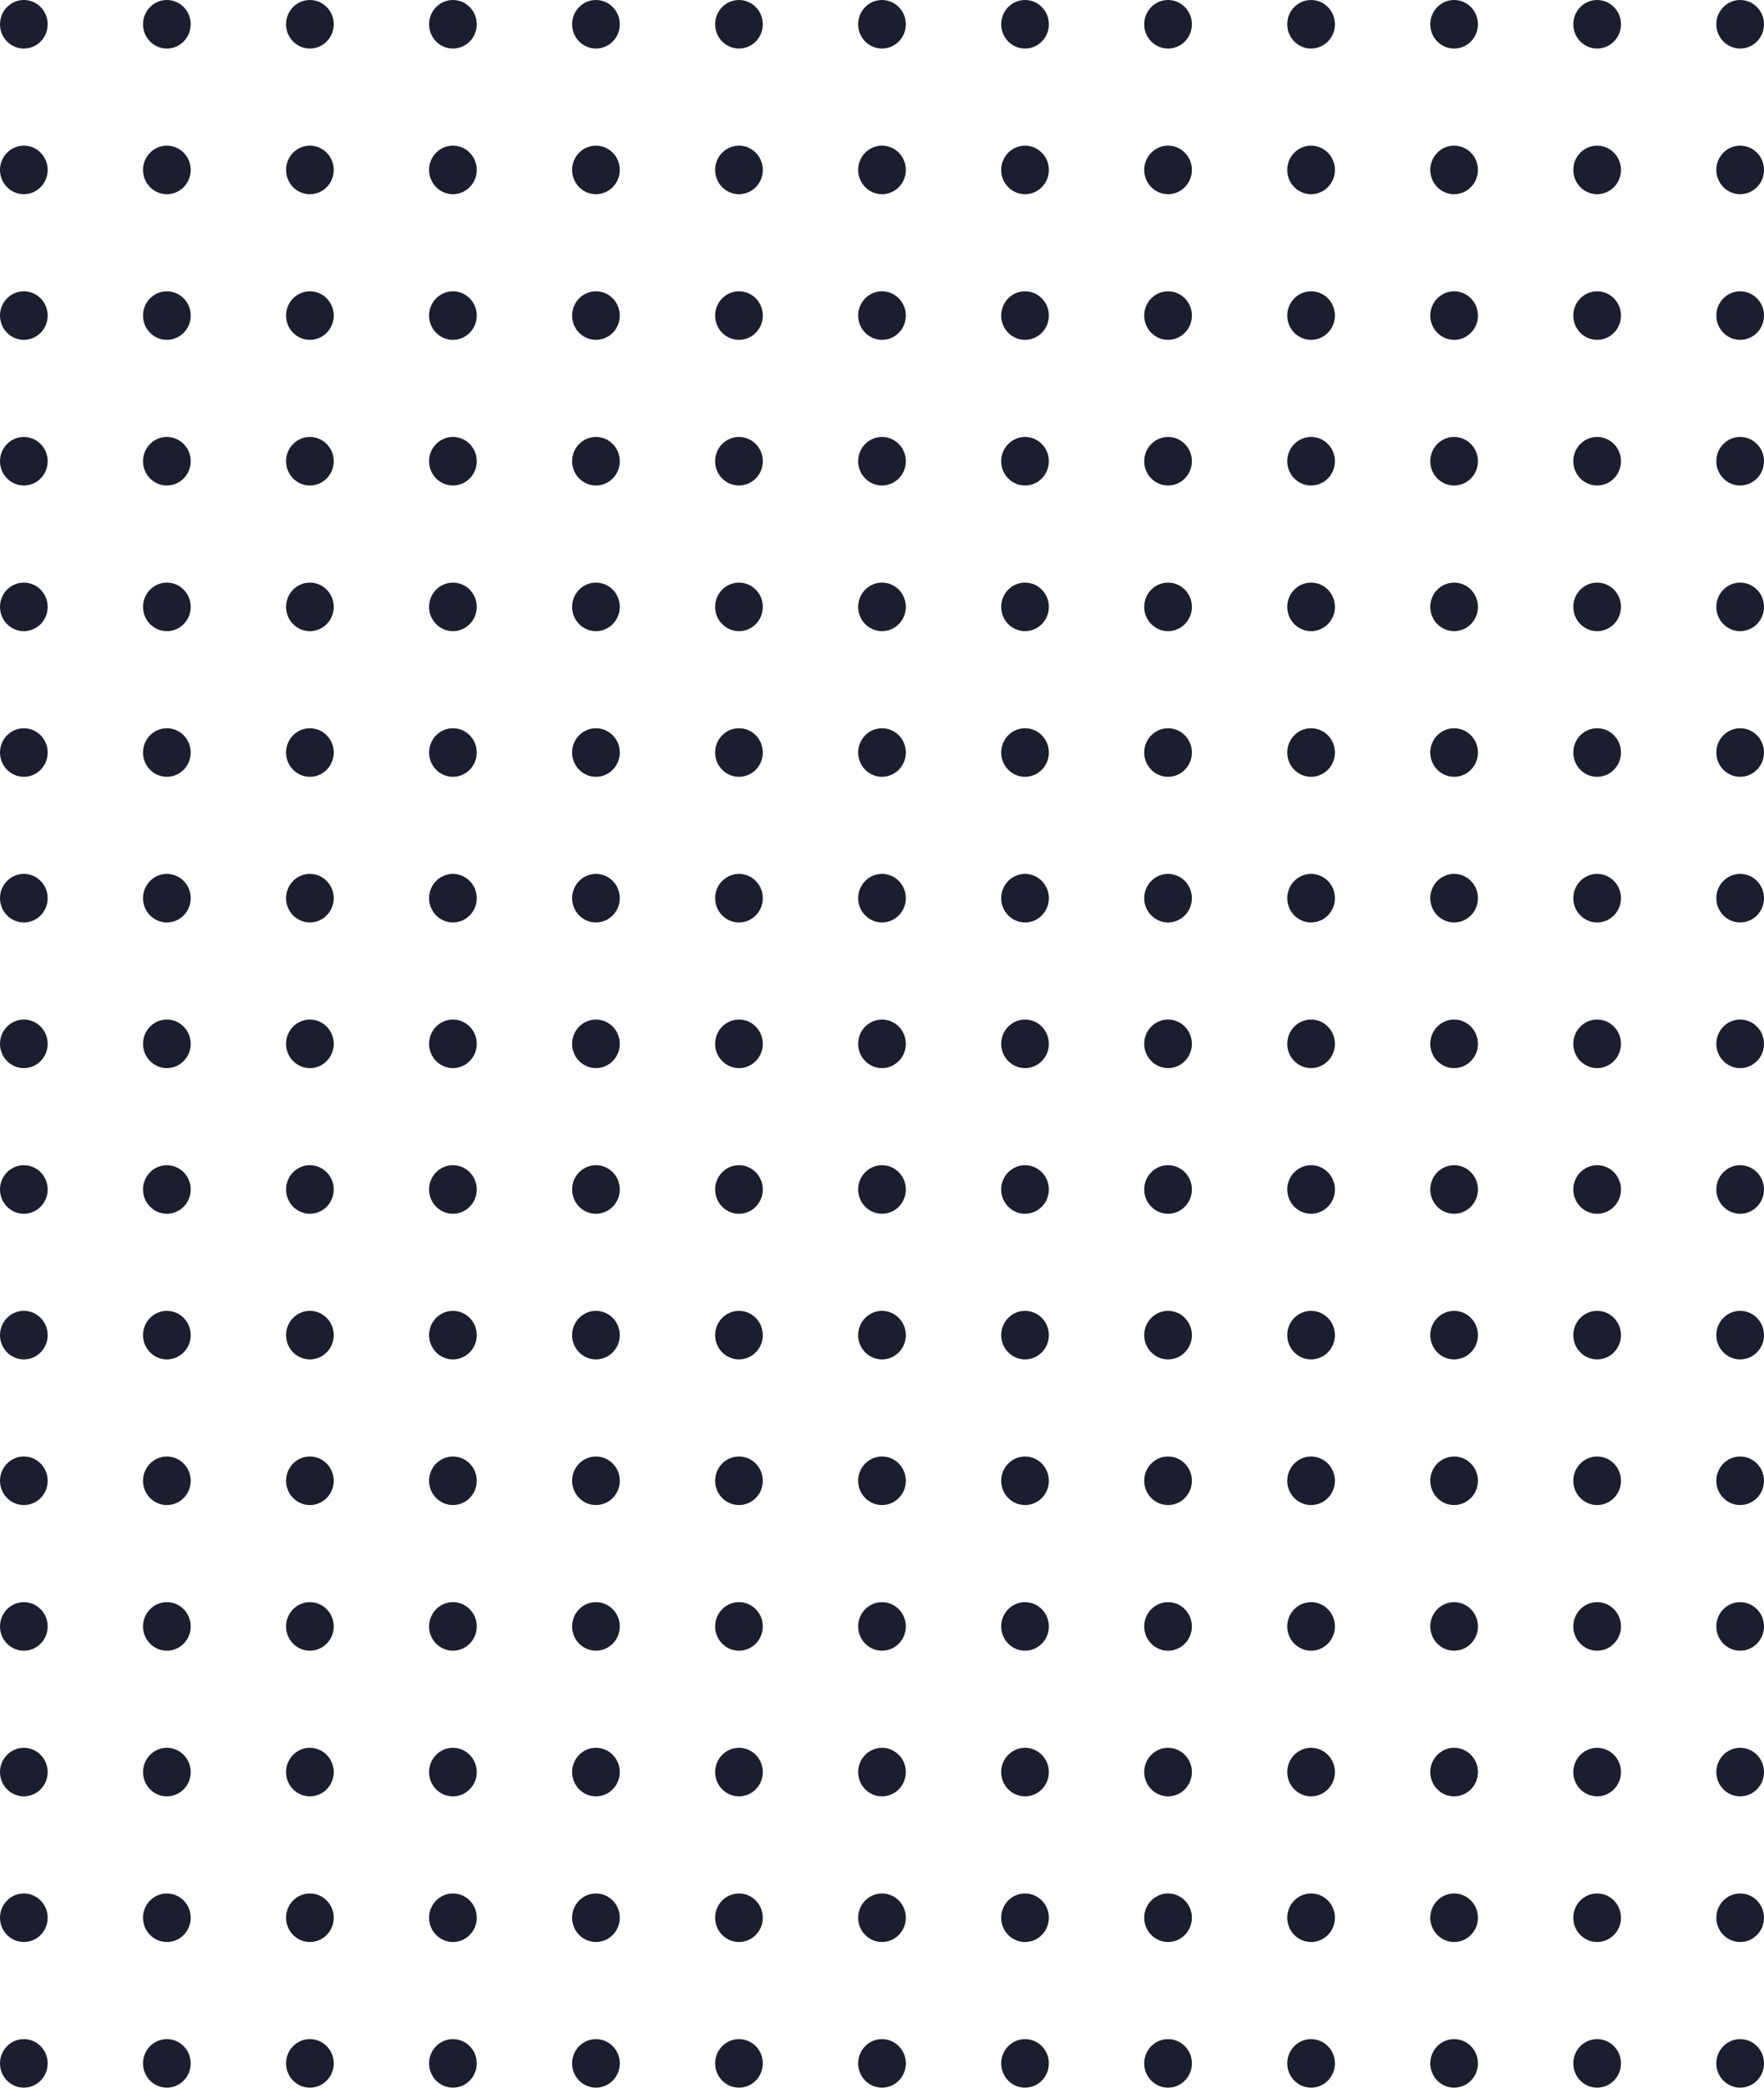 <svg width="153" height="181" viewBox="0 0 153 181" fill="none" xmlns="http://www.w3.org/2000/svg">
<path d="M4.135 14.733C4.135 15.895 3.209 16.837 2.068 16.837C0.926 16.837 0 15.895 0 14.733C0 13.57 0.926 12.628 2.068 12.628C3.209 12.628 4.135 13.57 4.135 14.733Z" fill="#1B1E2E"/>
<path d="M4.135 27.36C4.135 28.523 3.209 29.465 2.068 29.465C0.926 29.465 0 28.523 0 27.36C0 26.198 0.926 25.256 2.068 25.256C3.209 25.256 4.135 26.198 4.135 27.36Z" fill="#1B1E2E"/>
<path d="M4.135 39.988C4.135 41.151 3.209 42.093 2.068 42.093C0.926 42.093 0 41.151 0 39.988C0 38.826 0.926 37.884 2.068 37.884C3.209 37.884 4.135 38.826 4.135 39.988Z" fill="#1B1E2E"/>
<path d="M4.135 52.616C4.135 53.779 3.209 54.721 2.068 54.721C0.926 54.721 0 53.779 0 52.616C0 51.454 0.926 50.512 2.068 50.512C3.209 50.512 4.135 51.454 4.135 52.616Z" fill="#1B1E2E"/>
<path d="M4.135 65.244C4.135 66.406 3.209 67.349 2.068 67.349C0.926 67.349 0 66.406 0 65.244C0 64.082 0.926 63.139 2.068 63.139C3.209 63.139 4.135 64.082 4.135 65.244Z" fill="#1B1E2E"/>
<path d="M4.135 77.872C4.135 79.034 3.209 79.977 2.068 79.977C0.926 79.977 0 79.034 0 77.872C0 76.71 0.926 75.767 2.068 75.767C3.209 75.767 4.135 76.71 4.135 77.872Z" fill="#1B1E2E"/>
<path d="M4.135 90.5C4.135 91.662 3.209 92.605 2.068 92.605C0.926 92.605 0 91.662 0 90.5C0 89.338 0.926 88.395 2.068 88.395C3.209 88.395 4.135 89.338 4.135 90.5Z" fill="#1B1E2E"/>
<path d="M4.135 103.128C4.135 104.29 3.209 105.233 2.068 105.233C0.926 105.233 0 104.29 0 103.128C0 101.966 0.926 101.023 2.068 101.023C3.209 101.023 4.135 101.966 4.135 103.128Z" fill="#1B1E2E"/>
<path d="M4.135 115.756C4.135 116.918 3.209 117.86 2.068 117.86C0.926 117.86 0 116.918 0 115.756C0 114.593 0.926 113.651 2.068 113.651C3.209 113.651 4.135 114.593 4.135 115.756Z" fill="#1B1E2E"/>
<path d="M4.135 128.384C4.135 129.546 3.209 130.488 2.068 130.488C0.926 130.488 0 129.546 0 128.384C0 127.221 0.926 126.279 2.068 126.279C3.209 126.279 4.135 127.221 4.135 128.384Z" fill="#1B1E2E"/>
<path d="M4.135 141.012C4.135 142.174 3.209 143.116 2.068 143.116C0.926 143.116 0 142.174 0 141.012C0 139.849 0.926 138.907 2.068 138.907C3.209 138.907 4.135 139.849 4.135 141.012Z" fill="#1B1E2E"/>
<path d="M4.135 153.64C4.135 154.802 3.209 155.744 2.068 155.744C0.926 155.744 0 154.802 0 153.64C0 152.477 0.926 151.535 2.068 151.535C3.209 151.535 4.135 152.477 4.135 153.64Z" fill="#1B1E2E"/>
<path d="M4.135 166.267C4.135 167.43 3.209 168.372 2.068 168.372C0.926 168.372 0 167.43 0 166.267C0 165.105 0.926 164.163 2.068 164.163C3.209 164.163 4.135 165.105 4.135 166.267Z" fill="#1B1E2E"/>
<path d="M4.135 178.895C4.135 180.058 3.209 181 2.068 181C0.926 181 0 180.058 0 178.895C0 177.733 0.926 176.791 2.068 176.791C3.209 176.791 4.135 177.733 4.135 178.895Z" fill="#1B1E2E"/>
<path d="M16.541 14.733C16.541 15.895 15.615 16.837 14.473 16.837C13.331 16.837 12.405 15.895 12.405 14.733C12.405 13.57 13.331 12.628 14.473 12.628C15.615 12.628 16.541 13.57 16.541 14.733Z" fill="#1B1E2E"/>
<path d="M16.541 27.36C16.541 28.523 15.615 29.465 14.473 29.465C13.331 29.465 12.405 28.523 12.405 27.36C12.405 26.198 13.331 25.256 14.473 25.256C15.615 25.256 16.541 26.198 16.541 27.36Z" fill="#1B1E2E"/>
<path d="M16.541 39.988C16.541 41.151 15.615 42.093 14.473 42.093C13.331 42.093 12.405 41.151 12.405 39.988C12.405 38.826 13.331 37.884 14.473 37.884C15.615 37.884 16.541 38.826 16.541 39.988Z" fill="#1B1E2E"/>
<path d="M16.541 52.616C16.541 53.779 15.615 54.721 14.473 54.721C13.331 54.721 12.405 53.779 12.405 52.616C12.405 51.454 13.331 50.512 14.473 50.512C15.615 50.512 16.541 51.454 16.541 52.616Z" fill="#1B1E2E"/>
<path d="M16.541 65.244C16.541 66.406 15.615 67.349 14.473 67.349C13.331 67.349 12.405 66.406 12.405 65.244C12.405 64.082 13.331 63.139 14.473 63.139C15.615 63.139 16.541 64.082 16.541 65.244Z" fill="#1B1E2E"/>
<path d="M16.541 77.872C16.541 79.034 15.615 79.977 14.473 79.977C13.331 79.977 12.405 79.034 12.405 77.872C12.405 76.71 13.331 75.767 14.473 75.767C15.615 75.767 16.541 76.71 16.541 77.872Z" fill="#1B1E2E"/>
<path d="M16.541 90.5C16.541 91.662 15.615 92.605 14.473 92.605C13.331 92.605 12.405 91.662 12.405 90.5C12.405 89.338 13.331 88.395 14.473 88.395C15.615 88.395 16.541 89.338 16.541 90.5Z" fill="#1B1E2E"/>
<path d="M16.541 103.128C16.541 104.29 15.615 105.233 14.473 105.233C13.331 105.233 12.405 104.29 12.405 103.128C12.405 101.966 13.331 101.023 14.473 101.023C15.615 101.023 16.541 101.966 16.541 103.128Z" fill="#1B1E2E"/>
<path d="M16.541 115.756C16.541 116.918 15.615 117.86 14.473 117.86C13.331 117.86 12.405 116.918 12.405 115.756C12.405 114.593 13.331 113.651 14.473 113.651C15.615 113.651 16.541 114.593 16.541 115.756Z" fill="#1B1E2E"/>
<path d="M16.541 128.384C16.541 129.546 15.615 130.488 14.473 130.488C13.331 130.488 12.405 129.546 12.405 128.384C12.405 127.221 13.331 126.279 14.473 126.279C15.615 126.279 16.541 127.221 16.541 128.384Z" fill="#1B1E2E"/>
<path d="M16.541 141.012C16.541 142.174 15.615 143.116 14.473 143.116C13.331 143.116 12.405 142.174 12.405 141.012C12.405 139.849 13.331 138.907 14.473 138.907C15.615 138.907 16.541 139.849 16.541 141.012Z" fill="#1B1E2E"/>
<path d="M16.541 153.64C16.541 154.802 15.615 155.744 14.473 155.744C13.331 155.744 12.405 154.802 12.405 153.64C12.405 152.477 13.331 151.535 14.473 151.535C15.615 151.535 16.541 152.477 16.541 153.64Z" fill="#1B1E2E"/>
<path d="M16.541 166.267C16.541 167.43 15.615 168.372 14.473 168.372C13.331 168.372 12.405 167.43 12.405 166.267C12.405 165.105 13.331 164.163 14.473 164.163C15.615 164.163 16.541 165.105 16.541 166.267Z" fill="#1B1E2E"/>
<path d="M16.541 178.895C16.541 180.058 15.615 181 14.473 181C13.331 181 12.405 180.058 12.405 178.895C12.405 177.733 13.331 176.791 14.473 176.791C15.615 176.791 16.541 177.733 16.541 178.895Z" fill="#1B1E2E"/>
<path d="M28.946 14.733C28.946 15.895 28.02 16.837 26.878 16.837C25.736 16.837 24.811 15.895 24.811 14.733C24.811 13.57 25.736 12.628 26.878 12.628C28.02 12.628 28.946 13.57 28.946 14.733Z" fill="#1B1E2E"/>
<path d="M28.946 27.36C28.946 28.523 28.02 29.465 26.878 29.465C25.736 29.465 24.811 28.523 24.811 27.36C24.811 26.198 25.736 25.256 26.878 25.256C28.02 25.256 28.946 26.198 28.946 27.36Z" fill="#1B1E2E"/>
<path d="M28.946 39.988C28.946 41.151 28.02 42.093 26.878 42.093C25.736 42.093 24.811 41.151 24.811 39.988C24.811 38.826 25.736 37.884 26.878 37.884C28.02 37.884 28.946 38.826 28.946 39.988Z" fill="#1B1E2E"/>
<path d="M28.946 52.616C28.946 53.779 28.02 54.721 26.878 54.721C25.736 54.721 24.811 53.779 24.811 52.616C24.811 51.454 25.736 50.512 26.878 50.512C28.02 50.512 28.946 51.454 28.946 52.616Z" fill="#1B1E2E"/>
<path d="M28.946 65.244C28.946 66.406 28.02 67.349 26.878 67.349C25.736 67.349 24.811 66.406 24.811 65.244C24.811 64.082 25.736 63.139 26.878 63.139C28.02 63.139 28.946 64.082 28.946 65.244Z" fill="#1B1E2E"/>
<path d="M28.946 77.872C28.946 79.034 28.02 79.977 26.878 79.977C25.736 79.977 24.811 79.034 24.811 77.872C24.811 76.71 25.736 75.767 26.878 75.767C28.02 75.767 28.946 76.71 28.946 77.872Z" fill="#1B1E2E"/>
<path d="M28.946 90.5C28.946 91.662 28.02 92.605 26.878 92.605C25.736 92.605 24.811 91.662 24.811 90.5C24.811 89.338 25.736 88.395 26.878 88.395C28.02 88.395 28.946 89.338 28.946 90.5Z" fill="#1B1E2E"/>
<path d="M28.946 103.128C28.946 104.29 28.02 105.233 26.878 105.233C25.736 105.233 24.811 104.29 24.811 103.128C24.811 101.966 25.736 101.023 26.878 101.023C28.02 101.023 28.946 101.966 28.946 103.128Z" fill="#1B1E2E"/>
<path d="M28.946 115.756C28.946 116.918 28.02 117.86 26.878 117.86C25.736 117.86 24.811 116.918 24.811 115.756C24.811 114.593 25.736 113.651 26.878 113.651C28.02 113.651 28.946 114.593 28.946 115.756Z" fill="#1B1E2E"/>
<path d="M28.946 128.384C28.946 129.546 28.02 130.488 26.878 130.488C25.736 130.488 24.811 129.546 24.811 128.384C24.811 127.221 25.736 126.279 26.878 126.279C28.02 126.279 28.946 127.221 28.946 128.384Z" fill="#1B1E2E"/>
<path d="M28.946 141.012C28.946 142.174 28.02 143.116 26.878 143.116C25.736 143.116 24.811 142.174 24.811 141.012C24.811 139.849 25.736 138.907 26.878 138.907C28.02 138.907 28.946 139.849 28.946 141.012Z" fill="#1B1E2E"/>
<path d="M28.946 153.64C28.946 154.802 28.02 155.744 26.878 155.744C25.736 155.744 24.811 154.802 24.811 153.64C24.811 152.477 25.736 151.535 26.878 151.535C28.02 151.535 28.946 152.477 28.946 153.64Z" fill="#1B1E2E"/>
<path d="M28.946 166.267C28.946 167.43 28.02 168.372 26.878 168.372C25.736 168.372 24.811 167.43 24.811 166.267C24.811 165.105 25.736 164.163 26.878 164.163C28.02 164.163 28.946 165.105 28.946 166.267Z" fill="#1B1E2E"/>
<path d="M28.946 178.895C28.946 180.058 28.02 181 26.878 181C25.736 181 24.811 180.058 24.811 178.895C24.811 177.733 25.736 176.791 26.878 176.791C28.02 176.791 28.946 177.733 28.946 178.895Z" fill="#1B1E2E"/>
<path d="M41.351 14.733C41.351 15.895 40.426 16.837 39.284 16.837C38.142 16.837 37.216 15.895 37.216 14.733C37.216 13.57 38.142 12.628 39.284 12.628C40.426 12.628 41.351 13.57 41.351 14.733Z" fill="#1B1E2E"/>
<path d="M41.351 27.36C41.351 28.523 40.426 29.465 39.284 29.465C38.142 29.465 37.216 28.523 37.216 27.36C37.216 26.198 38.142 25.256 39.284 25.256C40.426 25.256 41.351 26.198 41.351 27.36Z" fill="#1B1E2E"/>
<path d="M41.351 39.988C41.351 41.151 40.426 42.093 39.284 42.093C38.142 42.093 37.216 41.151 37.216 39.988C37.216 38.826 38.142 37.884 39.284 37.884C40.426 37.884 41.351 38.826 41.351 39.988Z" fill="#1B1E2E"/>
<path d="M41.351 52.616C41.351 53.779 40.426 54.721 39.284 54.721C38.142 54.721 37.216 53.779 37.216 52.616C37.216 51.454 38.142 50.512 39.284 50.512C40.426 50.512 41.351 51.454 41.351 52.616Z" fill="#1B1E2E"/>
<path d="M41.351 65.244C41.351 66.406 40.426 67.349 39.284 67.349C38.142 67.349 37.216 66.406 37.216 65.244C37.216 64.082 38.142 63.139 39.284 63.139C40.426 63.139 41.351 64.082 41.351 65.244Z" fill="#1B1E2E"/>
<path d="M41.351 77.872C41.351 79.034 40.426 79.977 39.284 79.977C38.142 79.977 37.216 79.034 37.216 77.872C37.216 76.71 38.142 75.767 39.284 75.767C40.426 75.767 41.351 76.71 41.351 77.872Z" fill="#1B1E2E"/>
<path d="M41.351 90.5C41.351 91.662 40.426 92.605 39.284 92.605C38.142 92.605 37.216 91.662 37.216 90.5C37.216 89.338 38.142 88.395 39.284 88.395C40.426 88.395 41.351 89.338 41.351 90.5Z" fill="#1B1E2E"/>
<path d="M41.351 103.128C41.351 104.29 40.426 105.233 39.284 105.233C38.142 105.233 37.216 104.29 37.216 103.128C37.216 101.966 38.142 101.023 39.284 101.023C40.426 101.023 41.351 101.966 41.351 103.128Z" fill="#1B1E2E"/>
<path d="M41.351 115.756C41.351 116.918 40.426 117.86 39.284 117.86C38.142 117.86 37.216 116.918 37.216 115.756C37.216 114.593 38.142 113.651 39.284 113.651C40.426 113.651 41.351 114.593 41.351 115.756Z" fill="#1B1E2E"/>
<path d="M41.351 128.384C41.351 129.546 40.426 130.488 39.284 130.488C38.142 130.488 37.216 129.546 37.216 128.384C37.216 127.221 38.142 126.279 39.284 126.279C40.426 126.279 41.351 127.221 41.351 128.384Z" fill="#1B1E2E"/>
<path d="M41.351 141.012C41.351 142.174 40.426 143.116 39.284 143.116C38.142 143.116 37.216 142.174 37.216 141.012C37.216 139.849 38.142 138.907 39.284 138.907C40.426 138.907 41.351 139.849 41.351 141.012Z" fill="#1B1E2E"/>
<path d="M41.351 153.64C41.351 154.802 40.426 155.744 39.284 155.744C38.142 155.744 37.216 154.802 37.216 153.64C37.216 152.477 38.142 151.535 39.284 151.535C40.426 151.535 41.351 152.477 41.351 153.64Z" fill="#1B1E2E"/>
<path d="M41.351 166.267C41.351 167.43 40.426 168.372 39.284 168.372C38.142 168.372 37.216 167.43 37.216 166.267C37.216 165.105 38.142 164.163 39.284 164.163C40.426 164.163 41.351 165.105 41.351 166.267Z" fill="#1B1E2E"/>
<path d="M41.351 178.895C41.351 180.058 40.426 181 39.284 181C38.142 181 37.216 180.058 37.216 178.895C37.216 177.733 38.142 176.791 39.284 176.791C40.426 176.791 41.351 177.733 41.351 178.895Z" fill="#1B1E2E"/>
<path d="M53.757 14.733C53.757 15.895 52.831 16.837 51.689 16.837C50.547 16.837 49.622 15.895 49.622 14.733C49.622 13.57 50.547 12.628 51.689 12.628C52.831 12.628 53.757 13.57 53.757 14.733Z" fill="#1B1E2E"/>
<path d="M53.757 27.36C53.757 28.523 52.831 29.465 51.689 29.465C50.547 29.465 49.622 28.523 49.622 27.36C49.622 26.198 50.547 25.256 51.689 25.256C52.831 25.256 53.757 26.198 53.757 27.36Z" fill="#1B1E2E"/>
<path d="M53.757 39.988C53.757 41.151 52.831 42.093 51.689 42.093C50.547 42.093 49.622 41.151 49.622 39.988C49.622 38.826 50.547 37.884 51.689 37.884C52.831 37.884 53.757 38.826 53.757 39.988Z" fill="#1B1E2E"/>
<path d="M53.757 52.616C53.757 53.779 52.831 54.721 51.689 54.721C50.547 54.721 49.622 53.779 49.622 52.616C49.622 51.454 50.547 50.512 51.689 50.512C52.831 50.512 53.757 51.454 53.757 52.616Z" fill="#1B1E2E"/>
<path d="M53.757 65.244C53.757 66.406 52.831 67.349 51.689 67.349C50.547 67.349 49.622 66.406 49.622 65.244C49.622 64.082 50.547 63.139 51.689 63.139C52.831 63.139 53.757 64.082 53.757 65.244Z" fill="#1B1E2E"/>
<path d="M53.757 77.872C53.757 79.034 52.831 79.977 51.689 79.977C50.547 79.977 49.622 79.034 49.622 77.872C49.622 76.71 50.547 75.767 51.689 75.767C52.831 75.767 53.757 76.71 53.757 77.872Z" fill="#1B1E2E"/>
<path d="M53.757 90.5C53.757 91.662 52.831 92.605 51.689 92.605C50.547 92.605 49.622 91.662 49.622 90.5C49.622 89.338 50.547 88.395 51.689 88.395C52.831 88.395 53.757 89.338 53.757 90.5Z" fill="#1B1E2E"/>
<path d="M53.757 103.128C53.757 104.29 52.831 105.233 51.689 105.233C50.547 105.233 49.622 104.29 49.622 103.128C49.622 101.966 50.547 101.023 51.689 101.023C52.831 101.023 53.757 101.966 53.757 103.128Z" fill="#1B1E2E"/>
<path d="M53.757 115.756C53.757 116.918 52.831 117.86 51.689 117.86C50.547 117.86 49.622 116.918 49.622 115.756C49.622 114.593 50.547 113.651 51.689 113.651C52.831 113.651 53.757 114.593 53.757 115.756Z" fill="#1B1E2E"/>
<path d="M53.757 128.384C53.757 129.546 52.831 130.488 51.689 130.488C50.547 130.488 49.622 129.546 49.622 128.384C49.622 127.221 50.547 126.279 51.689 126.279C52.831 126.279 53.757 127.221 53.757 128.384Z" fill="#1B1E2E"/>
<path d="M53.757 141.012C53.757 142.174 52.831 143.116 51.689 143.116C50.547 143.116 49.622 142.174 49.622 141.012C49.622 139.849 50.547 138.907 51.689 138.907C52.831 138.907 53.757 139.849 53.757 141.012Z" fill="#1B1E2E"/>
<path d="M53.757 153.64C53.757 154.802 52.831 155.744 51.689 155.744C50.547 155.744 49.622 154.802 49.622 153.64C49.622 152.477 50.547 151.535 51.689 151.535C52.831 151.535 53.757 152.477 53.757 153.64Z" fill="#1B1E2E"/>
<path d="M53.757 166.267C53.757 167.43 52.831 168.372 51.689 168.372C50.547 168.372 49.622 167.43 49.622 166.267C49.622 165.105 50.547 164.163 51.689 164.163C52.831 164.163 53.757 165.105 53.757 166.267Z" fill="#1B1E2E"/>
<path d="M53.757 178.895C53.757 180.058 52.831 181 51.689 181C50.547 181 49.622 180.058 49.622 178.895C49.622 177.733 50.547 176.791 51.689 176.791C52.831 176.791 53.757 177.733 53.757 178.895Z" fill="#1B1E2E"/>
<path d="M66.162 14.733C66.162 15.895 65.237 16.837 64.095 16.837C62.953 16.837 62.027 15.895 62.027 14.733C62.027 13.57 62.953 12.628 64.095 12.628C65.237 12.628 66.162 13.57 66.162 14.733Z" fill="#1B1E2E"/>
<path d="M66.162 27.36C66.162 28.523 65.237 29.465 64.095 29.465C62.953 29.465 62.027 28.523 62.027 27.36C62.027 26.198 62.953 25.256 64.095 25.256C65.237 25.256 66.162 26.198 66.162 27.36Z" fill="#1B1E2E"/>
<path d="M66.162 39.988C66.162 41.151 65.237 42.093 64.095 42.093C62.953 42.093 62.027 41.151 62.027 39.988C62.027 38.826 62.953 37.884 64.095 37.884C65.237 37.884 66.162 38.826 66.162 39.988Z" fill="#1B1E2E"/>
<path d="M66.162 52.616C66.162 53.779 65.237 54.721 64.095 54.721C62.953 54.721 62.027 53.779 62.027 52.616C62.027 51.454 62.953 50.512 64.095 50.512C65.237 50.512 66.162 51.454 66.162 52.616Z" fill="#1B1E2E"/>
<path d="M66.162 65.244C66.162 66.406 65.237 67.349 64.095 67.349C62.953 67.349 62.027 66.406 62.027 65.244C62.027 64.082 62.953 63.139 64.095 63.139C65.237 63.139 66.162 64.082 66.162 65.244Z" fill="#1B1E2E"/>
<path d="M66.162 77.872C66.162 79.034 65.237 79.977 64.095 79.977C62.953 79.977 62.027 79.034 62.027 77.872C62.027 76.71 62.953 75.767 64.095 75.767C65.237 75.767 66.162 76.71 66.162 77.872Z" fill="#1B1E2E"/>
<path d="M66.162 90.5C66.162 91.662 65.237 92.605 64.095 92.605C62.953 92.605 62.027 91.662 62.027 90.5C62.027 89.338 62.953 88.395 64.095 88.395C65.237 88.395 66.162 89.338 66.162 90.5Z" fill="#1B1E2E"/>
<path d="M66.162 103.128C66.162 104.29 65.237 105.233 64.095 105.233C62.953 105.233 62.027 104.29 62.027 103.128C62.027 101.966 62.953 101.023 64.095 101.023C65.237 101.023 66.162 101.966 66.162 103.128Z" fill="#1B1E2E"/>
<path d="M66.162 115.756C66.162 116.918 65.237 117.86 64.095 117.86C62.953 117.86 62.027 116.918 62.027 115.756C62.027 114.593 62.953 113.651 64.095 113.651C65.237 113.651 66.162 114.593 66.162 115.756Z" fill="#1B1E2E"/>
<path d="M66.162 128.384C66.162 129.546 65.237 130.488 64.095 130.488C62.953 130.488 62.027 129.546 62.027 128.384C62.027 127.221 62.953 126.279 64.095 126.279C65.237 126.279 66.162 127.221 66.162 128.384Z" fill="#1B1E2E"/>
<path d="M66.162 141.012C66.162 142.174 65.237 143.116 64.095 143.116C62.953 143.116 62.027 142.174 62.027 141.012C62.027 139.849 62.953 138.907 64.095 138.907C65.237 138.907 66.162 139.849 66.162 141.012Z" fill="#1B1E2E"/>
<path d="M66.162 153.64C66.162 154.802 65.237 155.744 64.095 155.744C62.953 155.744 62.027 154.802 62.027 153.64C62.027 152.477 62.953 151.535 64.095 151.535C65.237 151.535 66.162 152.477 66.162 153.64Z" fill="#1B1E2E"/>
<path d="M66.162 166.267C66.162 167.43 65.237 168.372 64.095 168.372C62.953 168.372 62.027 167.43 62.027 166.267C62.027 165.105 62.953 164.163 64.095 164.163C65.237 164.163 66.162 165.105 66.162 166.267Z" fill="#1B1E2E"/>
<path d="M66.162 178.895C66.162 180.058 65.237 181 64.095 181C62.953 181 62.027 180.058 62.027 178.895C62.027 177.733 62.953 176.791 64.095 176.791C65.237 176.791 66.162 177.733 66.162 178.895Z" fill="#1B1E2E"/>
<path d="M78.568 14.733C78.568 15.895 77.642 16.837 76.5 16.837C75.358 16.837 74.432 15.895 74.432 14.733C74.432 13.57 75.358 12.628 76.5 12.628C77.642 12.628 78.568 13.57 78.568 14.733Z" fill="#1B1E2E"/>
<path d="M78.568 27.36C78.568 28.523 77.642 29.465 76.5 29.465C75.358 29.465 74.432 28.523 74.432 27.36C74.432 26.198 75.358 25.256 76.5 25.256C77.642 25.256 78.568 26.198 78.568 27.36Z" fill="#1B1E2E"/>
<path d="M78.568 39.988C78.568 41.151 77.642 42.093 76.5 42.093C75.358 42.093 74.432 41.151 74.432 39.988C74.432 38.826 75.358 37.884 76.5 37.884C77.642 37.884 78.568 38.826 78.568 39.988Z" fill="#1B1E2E"/>
<path d="M78.568 52.616C78.568 53.779 77.642 54.721 76.5 54.721C75.358 54.721 74.432 53.779 74.432 52.616C74.432 51.454 75.358 50.512 76.5 50.512C77.642 50.512 78.568 51.454 78.568 52.616Z" fill="#1B1E2E"/>
<path d="M78.568 65.244C78.568 66.406 77.642 67.349 76.5 67.349C75.358 67.349 74.432 66.406 74.432 65.244C74.432 64.082 75.358 63.139 76.5 63.139C77.642 63.139 78.568 64.082 78.568 65.244Z" fill="#1B1E2E"/>
<path d="M78.568 77.872C78.568 79.034 77.642 79.977 76.5 79.977C75.358 79.977 74.432 79.034 74.432 77.872C74.432 76.71 75.358 75.767 76.5 75.767C77.642 75.767 78.568 76.71 78.568 77.872Z" fill="#1B1E2E"/>
<path d="M78.568 90.5C78.568 91.662 77.642 92.605 76.5 92.605C75.358 92.605 74.432 91.662 74.432 90.5C74.432 89.338 75.358 88.395 76.5 88.395C77.642 88.395 78.568 89.338 78.568 90.5Z" fill="#1B1E2E"/>
<path d="M78.568 103.128C78.568 104.29 77.642 105.233 76.5 105.233C75.358 105.233 74.432 104.29 74.432 103.128C74.432 101.966 75.358 101.023 76.5 101.023C77.642 101.023 78.568 101.966 78.568 103.128Z" fill="#1B1E2E"/>
<path d="M78.568 115.756C78.568 116.918 77.642 117.86 76.5 117.86C75.358 117.86 74.432 116.918 74.432 115.756C74.432 114.593 75.358 113.651 76.5 113.651C77.642 113.651 78.568 114.593 78.568 115.756Z" fill="#1B1E2E"/>
<path d="M78.568 128.384C78.568 129.546 77.642 130.488 76.5 130.488C75.358 130.488 74.432 129.546 74.432 128.384C74.432 127.221 75.358 126.279 76.5 126.279C77.642 126.279 78.568 127.221 78.568 128.384Z" fill="#1B1E2E"/>
<path d="M78.568 141.012C78.568 142.174 77.642 143.116 76.5 143.116C75.358 143.116 74.432 142.174 74.432 141.012C74.432 139.849 75.358 138.907 76.5 138.907C77.642 138.907 78.568 139.849 78.568 141.012Z" fill="#1B1E2E"/>
<path d="M78.568 153.64C78.568 154.802 77.642 155.744 76.5 155.744C75.358 155.744 74.432 154.802 74.432 153.64C74.432 152.477 75.358 151.535 76.5 151.535C77.642 151.535 78.568 152.477 78.568 153.64Z" fill="#1B1E2E"/>
<path d="M78.568 166.267C78.568 167.43 77.642 168.372 76.5 168.372C75.358 168.372 74.432 167.43 74.432 166.267C74.432 165.105 75.358 164.163 76.5 164.163C77.642 164.163 78.568 165.105 78.568 166.267Z" fill="#1B1E2E"/>
<path d="M78.568 178.895C78.568 180.058 77.642 181 76.5 181C75.358 181 74.432 180.058 74.432 178.895C74.432 177.733 75.358 176.791 76.5 176.791C77.642 176.791 78.568 177.733 78.568 178.895Z" fill="#1B1E2E"/>
<path d="M90.973 14.733C90.973 15.895 90.047 16.837 88.905 16.837C87.763 16.837 86.838 15.895 86.838 14.733C86.838 13.57 87.763 12.628 88.905 12.628C90.047 12.628 90.973 13.57 90.973 14.733Z" fill="#1B1E2E"/>
<path d="M90.973 27.36C90.973 28.523 90.047 29.465 88.905 29.465C87.763 29.465 86.838 28.523 86.838 27.36C86.838 26.198 87.763 25.256 88.905 25.256C90.047 25.256 90.973 26.198 90.973 27.36Z" fill="#1B1E2E"/>
<path d="M90.973 39.988C90.973 41.151 90.047 42.093 88.905 42.093C87.763 42.093 86.838 41.151 86.838 39.988C86.838 38.826 87.763 37.884 88.905 37.884C90.047 37.884 90.973 38.826 90.973 39.988Z" fill="#1B1E2E"/>
<path d="M90.973 52.616C90.973 53.779 90.047 54.721 88.905 54.721C87.763 54.721 86.838 53.779 86.838 52.616C86.838 51.454 87.763 50.512 88.905 50.512C90.047 50.512 90.973 51.454 90.973 52.616Z" fill="#1B1E2E"/>
<path d="M90.973 65.244C90.973 66.406 90.047 67.349 88.905 67.349C87.763 67.349 86.838 66.406 86.838 65.244C86.838 64.082 87.763 63.139 88.905 63.139C90.047 63.139 90.973 64.082 90.973 65.244Z" fill="#1B1E2E"/>
<path d="M90.973 77.872C90.973 79.034 90.047 79.977 88.905 79.977C87.763 79.977 86.838 79.034 86.838 77.872C86.838 76.71 87.763 75.767 88.905 75.767C90.047 75.767 90.973 76.71 90.973 77.872Z" fill="#1B1E2E"/>
<path d="M90.973 90.5C90.973 91.662 90.047 92.605 88.905 92.605C87.763 92.605 86.838 91.662 86.838 90.5C86.838 89.338 87.763 88.395 88.905 88.395C90.047 88.395 90.973 89.338 90.973 90.5Z" fill="#1B1E2E"/>
<path d="M90.973 103.128C90.973 104.29 90.047 105.233 88.905 105.233C87.763 105.233 86.838 104.29 86.838 103.128C86.838 101.966 87.763 101.023 88.905 101.023C90.047 101.023 90.973 101.966 90.973 103.128Z" fill="#1B1E2E"/>
<path d="M90.973 115.756C90.973 116.918 90.047 117.86 88.905 117.86C87.763 117.86 86.838 116.918 86.838 115.756C86.838 114.593 87.763 113.651 88.905 113.651C90.047 113.651 90.973 114.593 90.973 115.756Z" fill="#1B1E2E"/>
<path d="M90.973 128.384C90.973 129.546 90.047 130.488 88.905 130.488C87.763 130.488 86.838 129.546 86.838 128.384C86.838 127.221 87.763 126.279 88.905 126.279C90.047 126.279 90.973 127.221 90.973 128.384Z" fill="#1B1E2E"/>
<path d="M90.973 141.012C90.973 142.174 90.047 143.116 88.905 143.116C87.763 143.116 86.838 142.174 86.838 141.012C86.838 139.849 87.763 138.907 88.905 138.907C90.047 138.907 90.973 139.849 90.973 141.012Z" fill="#1B1E2E"/>
<path d="M90.973 153.64C90.973 154.802 90.047 155.744 88.905 155.744C87.763 155.744 86.838 154.802 86.838 153.64C86.838 152.477 87.763 151.535 88.905 151.535C90.047 151.535 90.973 152.477 90.973 153.64Z" fill="#1B1E2E"/>
<path d="M90.973 166.267C90.973 167.43 90.047 168.372 88.905 168.372C87.763 168.372 86.838 167.43 86.838 166.267C86.838 165.105 87.763 164.163 88.905 164.163C90.047 164.163 90.973 165.105 90.973 166.267Z" fill="#1B1E2E"/>
<path d="M90.973 178.895C90.973 180.058 90.047 181 88.905 181C87.763 181 86.838 180.058 86.838 178.895C86.838 177.733 87.763 176.791 88.905 176.791C90.047 176.791 90.973 177.733 90.973 178.895Z" fill="#1B1E2E"/>
<path d="M103.378 14.733C103.378 15.895 102.453 16.837 101.311 16.837C100.169 16.837 99.243 15.895 99.243 14.733C99.243 13.57 100.169 12.628 101.311 12.628C102.453 12.628 103.378 13.57 103.378 14.733Z" fill="#1B1E2E"/>
<path d="M103.378 27.36C103.378 28.523 102.453 29.465 101.311 29.465C100.169 29.465 99.243 28.523 99.243 27.36C99.243 26.198 100.169 25.256 101.311 25.256C102.453 25.256 103.378 26.198 103.378 27.36Z" fill="#1B1E2E"/>
<path d="M103.378 39.988C103.378 41.151 102.453 42.093 101.311 42.093C100.169 42.093 99.243 41.151 99.243 39.988C99.243 38.826 100.169 37.884 101.311 37.884C102.453 37.884 103.378 38.826 103.378 39.988Z" fill="#1B1E2E"/>
<path d="M103.378 52.616C103.378 53.779 102.453 54.721 101.311 54.721C100.169 54.721 99.243 53.779 99.243 52.616C99.243 51.454 100.169 50.512 101.311 50.512C102.453 50.512 103.378 51.454 103.378 52.616Z" fill="#1B1E2E"/>
<path d="M103.378 65.244C103.378 66.406 102.453 67.349 101.311 67.349C100.169 67.349 99.243 66.406 99.243 65.244C99.243 64.082 100.169 63.139 101.311 63.139C102.453 63.139 103.378 64.082 103.378 65.244Z" fill="#1B1E2E"/>
<path d="M103.378 77.872C103.378 79.034 102.453 79.977 101.311 79.977C100.169 79.977 99.243 79.034 99.243 77.872C99.243 76.71 100.169 75.767 101.311 75.767C102.453 75.767 103.378 76.71 103.378 77.872Z" fill="#1B1E2E"/>
<path d="M103.378 90.5C103.378 91.662 102.453 92.605 101.311 92.605C100.169 92.605 99.243 91.662 99.243 90.5C99.243 89.338 100.169 88.395 101.311 88.395C102.453 88.395 103.378 89.338 103.378 90.5Z" fill="#1B1E2E"/>
<path d="M103.378 103.128C103.378 104.29 102.453 105.233 101.311 105.233C100.169 105.233 99.243 104.29 99.243 103.128C99.243 101.966 100.169 101.023 101.311 101.023C102.453 101.023 103.378 101.966 103.378 103.128Z" fill="#1B1E2E"/>
<path d="M103.378 115.756C103.378 116.918 102.453 117.86 101.311 117.86C100.169 117.86 99.243 116.918 99.243 115.756C99.243 114.593 100.169 113.651 101.311 113.651C102.453 113.651 103.378 114.593 103.378 115.756Z" fill="#1B1E2E"/>
<path d="M103.378 128.384C103.378 129.546 102.453 130.488 101.311 130.488C100.169 130.488 99.243 129.546 99.243 128.384C99.243 127.221 100.169 126.279 101.311 126.279C102.453 126.279 103.378 127.221 103.378 128.384Z" fill="#1B1E2E"/>
<path d="M103.378 141.012C103.378 142.174 102.453 143.116 101.311 143.116C100.169 143.116 99.243 142.174 99.243 141.012C99.243 139.849 100.169 138.907 101.311 138.907C102.453 138.907 103.378 139.849 103.378 141.012Z" fill="#1B1E2E"/>
<path d="M103.378 153.64C103.378 154.802 102.453 155.744 101.311 155.744C100.169 155.744 99.243 154.802 99.243 153.64C99.243 152.477 100.169 151.535 101.311 151.535C102.453 151.535 103.378 152.477 103.378 153.64Z" fill="#1B1E2E"/>
<path d="M103.378 166.267C103.378 167.43 102.453 168.372 101.311 168.372C100.169 168.372 99.243 167.43 99.243 166.267C99.243 165.105 100.169 164.163 101.311 164.163C102.453 164.163 103.378 165.105 103.378 166.267Z" fill="#1B1E2E"/>
<path d="M103.378 178.895C103.378 180.058 102.453 181 101.311 181C100.169 181 99.243 180.058 99.243 178.895C99.243 177.733 100.169 176.791 101.311 176.791C102.453 176.791 103.378 177.733 103.378 178.895Z" fill="#1B1E2E"/>
<path d="M115.784 14.733C115.784 15.895 114.858 16.837 113.716 16.837C112.574 16.837 111.649 15.895 111.649 14.733C111.649 13.57 112.574 12.628 113.716 12.628C114.858 12.628 115.784 13.57 115.784 14.733Z" fill="#1B1E2E"/>
<path d="M115.784 27.36C115.784 28.523 114.858 29.465 113.716 29.465C112.574 29.465 111.649 28.523 111.649 27.36C111.649 26.198 112.574 25.256 113.716 25.256C114.858 25.256 115.784 26.198 115.784 27.36Z" fill="#1B1E2E"/>
<path d="M115.784 39.988C115.784 41.151 114.858 42.093 113.716 42.093C112.574 42.093 111.649 41.151 111.649 39.988C111.649 38.826 112.574 37.884 113.716 37.884C114.858 37.884 115.784 38.826 115.784 39.988Z" fill="#1B1E2E"/>
<path d="M115.784 52.616C115.784 53.779 114.858 54.721 113.716 54.721C112.574 54.721 111.649 53.779 111.649 52.616C111.649 51.454 112.574 50.512 113.716 50.512C114.858 50.512 115.784 51.454 115.784 52.616Z" fill="#1B1E2E"/>
<path d="M115.784 65.244C115.784 66.406 114.858 67.349 113.716 67.349C112.574 67.349 111.649 66.406 111.649 65.244C111.649 64.082 112.574 63.139 113.716 63.139C114.858 63.139 115.784 64.082 115.784 65.244Z" fill="#1B1E2E"/>
<path d="M115.784 77.872C115.784 79.034 114.858 79.977 113.716 79.977C112.574 79.977 111.649 79.034 111.649 77.872C111.649 76.71 112.574 75.767 113.716 75.767C114.858 75.767 115.784 76.71 115.784 77.872Z" fill="#1B1E2E"/>
<path d="M115.784 90.5C115.784 91.662 114.858 92.605 113.716 92.605C112.574 92.605 111.649 91.662 111.649 90.5C111.649 89.338 112.574 88.395 113.716 88.395C114.858 88.395 115.784 89.338 115.784 90.5Z" fill="#1B1E2E"/>
<path d="M115.784 103.128C115.784 104.29 114.858 105.233 113.716 105.233C112.574 105.233 111.649 104.29 111.649 103.128C111.649 101.966 112.574 101.023 113.716 101.023C114.858 101.023 115.784 101.966 115.784 103.128Z" fill="#1B1E2E"/>
<path d="M115.784 115.756C115.784 116.918 114.858 117.86 113.716 117.86C112.574 117.86 111.649 116.918 111.649 115.756C111.649 114.593 112.574 113.651 113.716 113.651C114.858 113.651 115.784 114.593 115.784 115.756Z" fill="#1B1E2E"/>
<path d="M115.784 128.384C115.784 129.546 114.858 130.488 113.716 130.488C112.574 130.488 111.649 129.546 111.649 128.384C111.649 127.221 112.574 126.279 113.716 126.279C114.858 126.279 115.784 127.221 115.784 128.384Z" fill="#1B1E2E"/>
<path d="M115.784 141.012C115.784 142.174 114.858 143.116 113.716 143.116C112.574 143.116 111.649 142.174 111.649 141.012C111.649 139.849 112.574 138.907 113.716 138.907C114.858 138.907 115.784 139.849 115.784 141.012Z" fill="#1B1E2E"/>
<path d="M115.784 153.64C115.784 154.802 114.858 155.744 113.716 155.744C112.574 155.744 111.649 154.802 111.649 153.64C111.649 152.477 112.574 151.535 113.716 151.535C114.858 151.535 115.784 152.477 115.784 153.64Z" fill="#1B1E2E"/>
<path d="M115.784 166.267C115.784 167.43 114.858 168.372 113.716 168.372C112.574 168.372 111.649 167.43 111.649 166.267C111.649 165.105 112.574 164.163 113.716 164.163C114.858 164.163 115.784 165.105 115.784 166.267Z" fill="#1B1E2E"/>
<path d="M115.784 178.895C115.784 180.058 114.858 181 113.716 181C112.574 181 111.649 180.058 111.649 178.895C111.649 177.733 112.574 176.791 113.716 176.791C114.858 176.791 115.784 177.733 115.784 178.895Z" fill="#1B1E2E"/>
<path d="M128.189 14.733C128.189 15.895 127.264 16.837 126.122 16.837C124.98 16.837 124.054 15.895 124.054 14.733C124.054 13.57 124.98 12.628 126.122 12.628C127.264 12.628 128.189 13.57 128.189 14.733Z" fill="#1B1E2E"/>
<path d="M128.189 27.36C128.189 28.523 127.264 29.465 126.122 29.465C124.98 29.465 124.054 28.523 124.054 27.36C124.054 26.198 124.98 25.256 126.122 25.256C127.264 25.256 128.189 26.198 128.189 27.36Z" fill="#1B1E2E"/>
<path d="M128.189 39.988C128.189 41.151 127.264 42.093 126.122 42.093C124.98 42.093 124.054 41.151 124.054 39.988C124.054 38.826 124.98 37.884 126.122 37.884C127.264 37.884 128.189 38.826 128.189 39.988Z" fill="#1B1E2E"/>
<path d="M128.189 52.616C128.189 53.779 127.264 54.721 126.122 54.721C124.98 54.721 124.054 53.779 124.054 52.616C124.054 51.454 124.98 50.512 126.122 50.512C127.264 50.512 128.189 51.454 128.189 52.616Z" fill="#1B1E2E"/>
<path d="M128.189 65.244C128.189 66.406 127.264 67.349 126.122 67.349C124.98 67.349 124.054 66.406 124.054 65.244C124.054 64.082 124.98 63.139 126.122 63.139C127.264 63.139 128.189 64.082 128.189 65.244Z" fill="#1B1E2E"/>
<path d="M128.189 77.872C128.189 79.034 127.264 79.977 126.122 79.977C124.98 79.977 124.054 79.034 124.054 77.872C124.054 76.71 124.98 75.767 126.122 75.767C127.264 75.767 128.189 76.71 128.189 77.872Z" fill="#1B1E2E"/>
<path d="M128.189 90.5C128.189 91.662 127.264 92.605 126.122 92.605C124.98 92.605 124.054 91.662 124.054 90.5C124.054 89.338 124.98 88.395 126.122 88.395C127.264 88.395 128.189 89.338 128.189 90.5Z" fill="#1B1E2E"/>
<path d="M128.189 103.128C128.189 104.29 127.264 105.233 126.122 105.233C124.98 105.233 124.054 104.29 124.054 103.128C124.054 101.966 124.98 101.023 126.122 101.023C127.264 101.023 128.189 101.966 128.189 103.128Z" fill="#1B1E2E"/>
<path d="M128.189 115.756C128.189 116.918 127.264 117.86 126.122 117.86C124.98 117.86 124.054 116.918 124.054 115.756C124.054 114.593 124.98 113.651 126.122 113.651C127.264 113.651 128.189 114.593 128.189 115.756Z" fill="#1B1E2E"/>
<path d="M128.189 128.384C128.189 129.546 127.264 130.488 126.122 130.488C124.98 130.488 124.054 129.546 124.054 128.384C124.054 127.221 124.98 126.279 126.122 126.279C127.264 126.279 128.189 127.221 128.189 128.384Z" fill="#1B1E2E"/>
<path d="M128.189 141.012C128.189 142.174 127.264 143.116 126.122 143.116C124.98 143.116 124.054 142.174 124.054 141.012C124.054 139.849 124.98 138.907 126.122 138.907C127.264 138.907 128.189 139.849 128.189 141.012Z" fill="#1B1E2E"/>
<path d="M128.189 153.64C128.189 154.802 127.264 155.744 126.122 155.744C124.98 155.744 124.054 154.802 124.054 153.64C124.054 152.477 124.98 151.535 126.122 151.535C127.264 151.535 128.189 152.477 128.189 153.64Z" fill="#1B1E2E"/>
<path d="M128.189 166.267C128.189 167.43 127.264 168.372 126.122 168.372C124.98 168.372 124.054 167.43 124.054 166.267C124.054 165.105 124.98 164.163 126.122 164.163C127.264 164.163 128.189 165.105 128.189 166.267Z" fill="#1B1E2E"/>
<path d="M128.189 178.895C128.189 180.058 127.264 181 126.122 181C124.98 181 124.054 180.058 124.054 178.895C124.054 177.733 124.98 176.791 126.122 176.791C127.264 176.791 128.189 177.733 128.189 178.895Z" fill="#1B1E2E"/>
<path d="M140.595 14.733C140.595 15.895 139.669 16.837 138.527 16.837C137.385 16.837 136.459 15.895 136.459 14.733C136.459 13.57 137.385 12.628 138.527 12.628C139.669 12.628 140.595 13.57 140.595 14.733Z" fill="#1B1E2E"/>
<path d="M140.595 27.36C140.595 28.523 139.669 29.465 138.527 29.465C137.385 29.465 136.459 28.523 136.459 27.36C136.459 26.198 137.385 25.256 138.527 25.256C139.669 25.256 140.595 26.198 140.595 27.36Z" fill="#1B1E2E"/>
<path d="M140.595 39.988C140.595 41.151 139.669 42.093 138.527 42.093C137.385 42.093 136.459 41.151 136.459 39.988C136.459 38.826 137.385 37.884 138.527 37.884C139.669 37.884 140.595 38.826 140.595 39.988Z" fill="#1B1E2E"/>
<path d="M140.595 52.616C140.595 53.779 139.669 54.721 138.527 54.721C137.385 54.721 136.459 53.779 136.459 52.616C136.459 51.454 137.385 50.512 138.527 50.512C139.669 50.512 140.595 51.454 140.595 52.616Z" fill="#1B1E2E"/>
<path d="M140.595 65.244C140.595 66.406 139.669 67.349 138.527 67.349C137.385 67.349 136.459 66.406 136.459 65.244C136.459 64.082 137.385 63.139 138.527 63.139C139.669 63.139 140.595 64.082 140.595 65.244Z" fill="#1B1E2E"/>
<path d="M140.595 77.872C140.595 79.034 139.669 79.977 138.527 79.977C137.385 79.977 136.459 79.034 136.459 77.872C136.459 76.71 137.385 75.767 138.527 75.767C139.669 75.767 140.595 76.71 140.595 77.872Z" fill="#1B1E2E"/>
<path d="M140.595 90.5C140.595 91.662 139.669 92.605 138.527 92.605C137.385 92.605 136.459 91.662 136.459 90.5C136.459 89.338 137.385 88.395 138.527 88.395C139.669 88.395 140.595 89.338 140.595 90.5Z" fill="#1B1E2E"/>
<path d="M140.595 103.128C140.595 104.29 139.669 105.233 138.527 105.233C137.385 105.233 136.459 104.29 136.459 103.128C136.459 101.966 137.385 101.023 138.527 101.023C139.669 101.023 140.595 101.966 140.595 103.128Z" fill="#1B1E2E"/>
<path d="M140.595 115.756C140.595 116.918 139.669 117.86 138.527 117.86C137.385 117.86 136.459 116.918 136.459 115.756C136.459 114.593 137.385 113.651 138.527 113.651C139.669 113.651 140.595 114.593 140.595 115.756Z" fill="#1B1E2E"/>
<path d="M140.595 128.384C140.595 129.546 139.669 130.488 138.527 130.488C137.385 130.488 136.459 129.546 136.459 128.384C136.459 127.221 137.385 126.279 138.527 126.279C139.669 126.279 140.595 127.221 140.595 128.384Z" fill="#1B1E2E"/>
<path d="M140.595 141.012C140.595 142.174 139.669 143.116 138.527 143.116C137.385 143.116 136.459 142.174 136.459 141.012C136.459 139.849 137.385 138.907 138.527 138.907C139.669 138.907 140.595 139.849 140.595 141.012Z" fill="#1B1E2E"/>
<path d="M140.595 153.64C140.595 154.802 139.669 155.744 138.527 155.744C137.385 155.744 136.459 154.802 136.459 153.64C136.459 152.477 137.385 151.535 138.527 151.535C139.669 151.535 140.595 152.477 140.595 153.64Z" fill="#1B1E2E"/>
<path d="M140.595 166.267C140.595 167.43 139.669 168.372 138.527 168.372C137.385 168.372 136.459 167.43 136.459 166.267C136.459 165.105 137.385 164.163 138.527 164.163C139.669 164.163 140.595 165.105 140.595 166.267Z" fill="#1B1E2E"/>
<path d="M140.595 178.895C140.595 180.058 139.669 181 138.527 181C137.385 181 136.459 180.058 136.459 178.895C136.459 177.733 137.385 176.791 138.527 176.791C139.669 176.791 140.595 177.733 140.595 178.895Z" fill="#1B1E2E"/>
<path d="M153 14.733C153 15.895 152.074 16.837 150.932 16.837C149.791 16.837 148.865 15.895 148.865 14.733C148.865 13.57 149.791 12.628 150.932 12.628C152.074 12.628 153 13.57 153 14.733Z" fill="#1B1E2E"/>
<path d="M153 27.36C153 28.523 152.074 29.465 150.932 29.465C149.791 29.465 148.865 28.523 148.865 27.36C148.865 26.198 149.791 25.256 150.932 25.256C152.074 25.256 153 26.198 153 27.36Z" fill="#1B1E2E"/>
<path d="M153 39.988C153 41.151 152.074 42.093 150.932 42.093C149.791 42.093 148.865 41.151 148.865 39.988C148.865 38.826 149.791 37.884 150.932 37.884C152.074 37.884 153 38.826 153 39.988Z" fill="#1B1E2E"/>
<path d="M153 52.616C153 53.779 152.074 54.721 150.932 54.721C149.791 54.721 148.865 53.779 148.865 52.616C148.865 51.454 149.791 50.512 150.932 50.512C152.074 50.512 153 51.454 153 52.616Z" fill="#1B1E2E"/>
<path d="M153 65.244C153 66.406 152.074 67.349 150.932 67.349C149.791 67.349 148.865 66.406 148.865 65.244C148.865 64.082 149.791 63.139 150.932 63.139C152.074 63.139 153 64.082 153 65.244Z" fill="#1B1E2E"/>
<path d="M153 77.872C153 79.034 152.074 79.977 150.932 79.977C149.791 79.977 148.865 79.034 148.865 77.872C148.865 76.71 149.791 75.767 150.932 75.767C152.074 75.767 153 76.71 153 77.872Z" fill="#1B1E2E"/>
<path d="M153 90.5C153 91.662 152.074 92.605 150.932 92.605C149.791 92.605 148.865 91.662 148.865 90.5C148.865 89.338 149.791 88.395 150.932 88.395C152.074 88.395 153 89.338 153 90.5Z" fill="#1B1E2E"/>
<path d="M153 103.128C153 104.29 152.074 105.233 150.932 105.233C149.791 105.233 148.865 104.29 148.865 103.128C148.865 101.966 149.791 101.023 150.932 101.023C152.074 101.023 153 101.966 153 103.128Z" fill="#1B1E2E"/>
<path d="M153 115.756C153 116.918 152.074 117.86 150.932 117.86C149.791 117.86 148.865 116.918 148.865 115.756C148.865 114.593 149.791 113.651 150.932 113.651C152.074 113.651 153 114.593 153 115.756Z" fill="#1B1E2E"/>
<path d="M153 128.384C153 129.546 152.074 130.488 150.932 130.488C149.791 130.488 148.865 129.546 148.865 128.384C148.865 127.221 149.791 126.279 150.932 126.279C152.074 126.279 153 127.221 153 128.384Z" fill="#1B1E2E"/>
<path d="M153 141.012C153 142.174 152.074 143.116 150.932 143.116C149.791 143.116 148.865 142.174 148.865 141.012C148.865 139.849 149.791 138.907 150.932 138.907C152.074 138.907 153 139.849 153 141.012Z" fill="#1B1E2E"/>
<path d="M153 153.64C153 154.802 152.074 155.744 150.932 155.744C149.791 155.744 148.865 154.802 148.865 153.64C148.865 152.477 149.791 151.535 150.932 151.535C152.074 151.535 153 152.477 153 153.64Z" fill="#1B1E2E"/>
<path d="M153 166.267C153 167.43 152.074 168.372 150.932 168.372C149.791 168.372 148.865 167.43 148.865 166.267C148.865 165.105 149.791 164.163 150.932 164.163C152.074 164.163 153 165.105 153 166.267Z" fill="#1B1E2E"/>
<path d="M153 178.895C153 180.058 152.074 181 150.932 181C149.791 181 148.865 180.058 148.865 178.895C148.865 177.733 149.791 176.791 150.932 176.791C152.074 176.791 153 177.733 153 178.895Z" fill="#1B1E2E"/>
<path d="M4.135 2.105C4.135 3.267 3.209 4.209 2.068 4.209C0.926 4.209 0 3.267 0 2.105C0 0.942 0.926 0 2.068 0C3.209 0 4.135 0.942 4.135 2.105Z" fill="#1B1E2E"/>
<path d="M16.541 2.105C16.541 3.267 15.615 4.209 14.473 4.209C13.331 4.209 12.405 3.267 12.405 2.105C12.405 0.942 13.331 0 14.473 0C15.615 0 16.541 0.942 16.541 2.105Z" fill="#1B1E2E"/>
<path d="M28.946 2.105C28.946 3.267 28.02 4.209 26.878 4.209C25.736 4.209 24.811 3.267 24.811 2.105C24.811 0.942 25.736 0 26.878 0C28.02 0 28.946 0.942 28.946 2.105Z" fill="#1B1E2E"/>
<path d="M41.351 2.105C41.351 3.267 40.426 4.209 39.284 4.209C38.142 4.209 37.216 3.267 37.216 2.105C37.216 0.942 38.142 0 39.284 0C40.426 0 41.351 0.942 41.351 2.105Z" fill="#1B1E2E"/>
<path d="M53.757 2.105C53.757 3.267 52.831 4.209 51.689 4.209C50.547 4.209 49.622 3.267 49.622 2.105C49.622 0.942 50.547 0 51.689 0C52.831 0 53.757 0.942 53.757 2.105Z" fill="#1B1E2E"/>
<path d="M66.162 2.105C66.162 3.267 65.237 4.209 64.095 4.209C62.953 4.209 62.027 3.267 62.027 2.105C62.027 0.942 62.953 0 64.095 0C65.237 0 66.162 0.942 66.162 2.105Z" fill="#1B1E2E"/>
<path d="M78.568 2.105C78.568 3.267 77.642 4.209 76.5 4.209C75.358 4.209 74.432 3.267 74.432 2.105C74.432 0.942 75.358 0 76.5 0C77.642 0 78.568 0.942 78.568 2.105Z" fill="#1B1E2E"/>
<path d="M90.973 2.105C90.973 3.267 90.047 4.209 88.905 4.209C87.763 4.209 86.838 3.267 86.838 2.105C86.838 0.942 87.763 0 88.905 0C90.047 0 90.973 0.942 90.973 2.105Z" fill="#1B1E2E"/>
<path d="M103.378 2.105C103.378 3.267 102.453 4.209 101.311 4.209C100.169 4.209 99.243 3.267 99.243 2.105C99.243 0.942 100.169 0 101.311 0C102.453 0 103.378 0.942 103.378 2.105Z" fill="#1B1E2E"/>
<path d="M115.784 2.105C115.784 3.267 114.858 4.209 113.716 4.209C112.574 4.209 111.649 3.267 111.649 2.105C111.649 0.942 112.574 0 113.716 0C114.858 0 115.784 0.942 115.784 2.105Z" fill="#1B1E2E"/>
<path d="M128.189 2.105C128.189 3.267 127.264 4.209 126.122 4.209C124.98 4.209 124.054 3.267 124.054 2.105C124.054 0.942 124.98 0 126.122 0C127.264 0 128.189 0.942 128.189 2.105Z" fill="#1B1E2E"/>
<path d="M140.595 2.105C140.595 3.267 139.669 4.209 138.527 4.209C137.385 4.209 136.459 3.267 136.459 2.105C136.459 0.942 137.385 0 138.527 0C139.669 0 140.595 0.942 140.595 2.105Z" fill="#1B1E2E"/>
<path d="M153 2.105C153 3.267 152.074 4.209 150.932 4.209C149.791 4.209 148.865 3.267 148.865 2.105C148.865 0.942 149.791 0 150.932 0C152.074 0 153 0.942 153 2.105Z" fill="#1B1E2E"/>
</svg>
